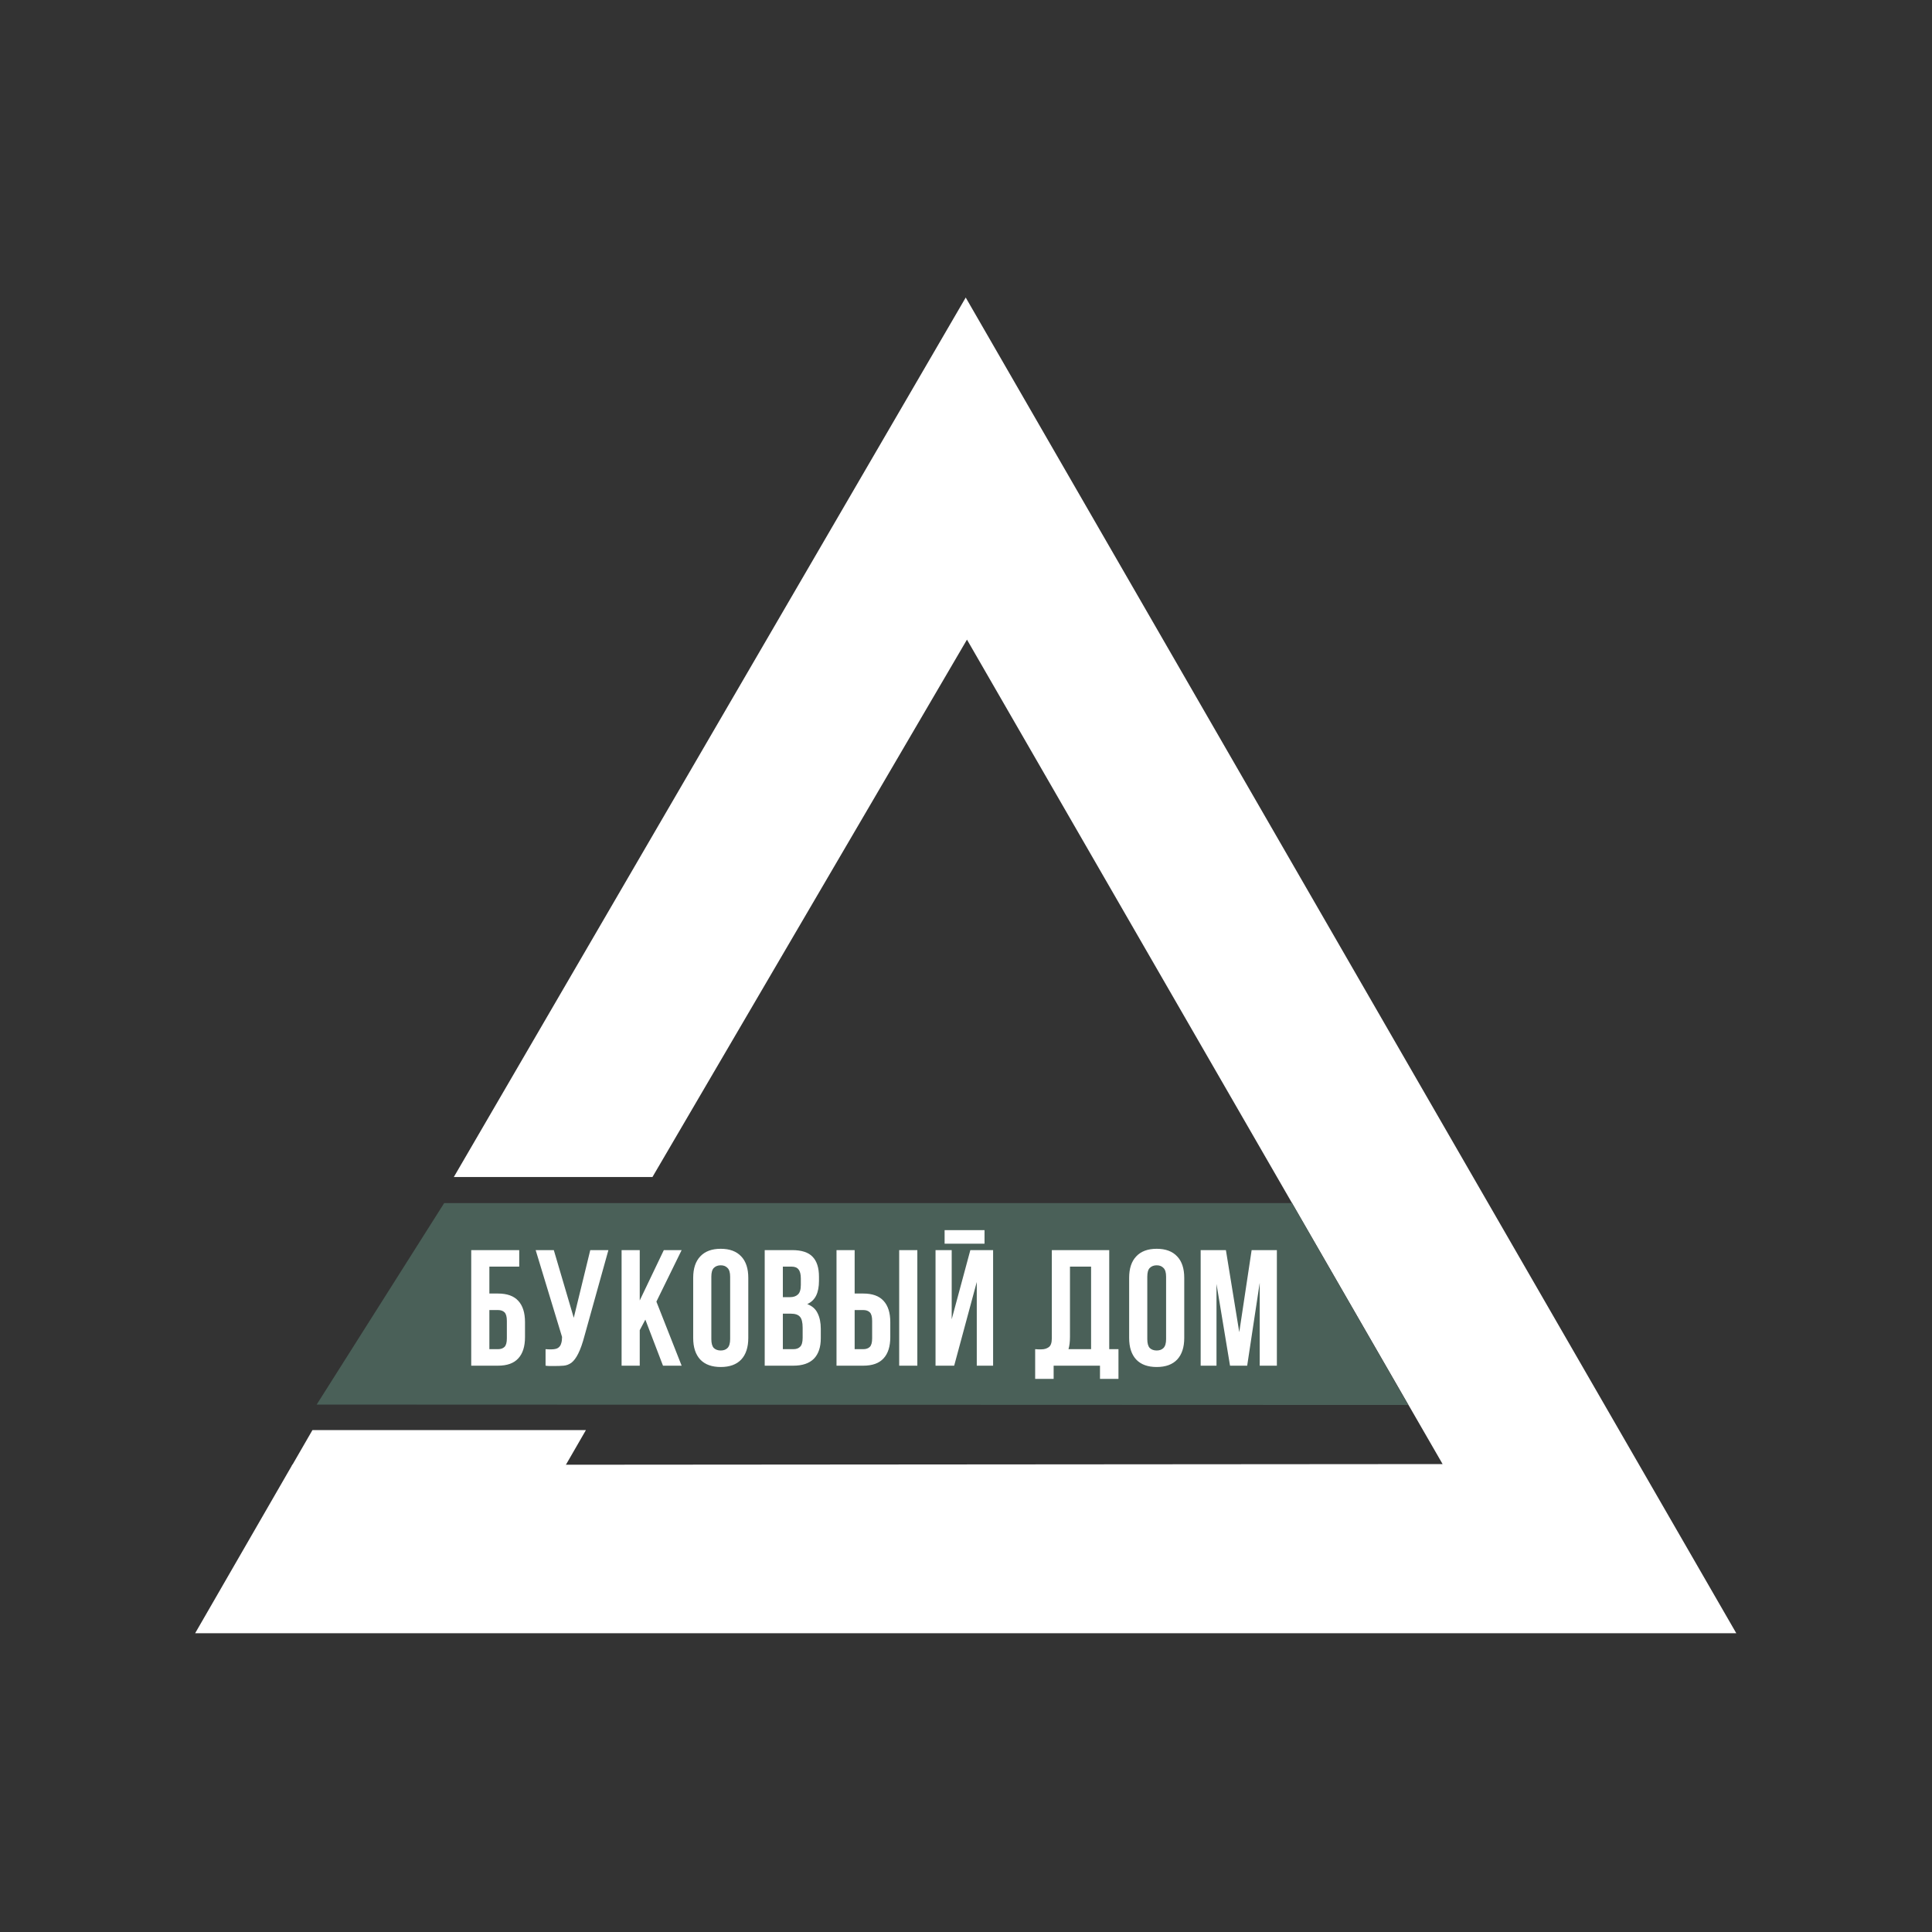 <?xml version="1.0" encoding="UTF-8"?> <svg xmlns="http://www.w3.org/2000/svg" width="1000" height="1000" viewBox="0 0 1000 1000" fill="none"><rect x="0" y="0" width="1000" height="1000" fill="#333333" stroke="none"/><path fill-rule="evenodd" clip-rule="evenodd" d="M499.851 154L898.703 845.362H101L151.325 758.128H312.42L746.686 757.802L500.502 331.072L337.712 609.214H234.907L499.851 154Z" fill="white"></path><path d="M668.774 622.714H229.907L163.907 727.008L728.907 727.214L668.774 622.714Z" fill="#4A6058"></path><path d="M253.299 669.53H257.739C262.462 669.53 265.964 670.784 268.24 673.291C270.574 675.797 271.741 679.472 271.741 684.315V692.092C271.741 696.935 270.574 700.61 268.24 703.116C265.964 705.623 262.462 706.877 257.739 706.877H243.907V647.054H268.753V655.601H253.299V669.53ZM257.739 698.33C259.218 698.33 260.356 697.932 261.153 697.134C261.951 696.337 262.349 694.855 262.349 692.69V683.717C262.349 681.552 261.951 680.071 261.153 679.273C260.356 678.476 259.218 678.077 257.739 678.077H253.299V698.33H257.739ZM282.381 698.33C282.894 698.388 283.434 698.416 284.003 698.416C284.572 698.416 285.113 698.416 285.626 698.416C286.366 698.416 287.049 698.33 287.674 698.16C288.357 697.988 288.927 697.675 289.382 697.22C289.895 696.763 290.264 696.109 290.492 695.255C290.777 694.399 290.919 693.317 290.919 692.006L277.259 647.054H286.65L296.981 682.094L305.519 647.054H314.91L302.616 691.152C301.535 695.255 300.424 698.416 299.286 700.639C298.205 702.803 297.038 704.37 295.785 705.339C294.534 706.25 293.168 706.763 291.688 706.877C290.264 706.99 288.671 707.047 286.906 707.047C286.052 707.047 285.284 707.047 284.601 707.047C283.918 707.047 283.178 706.99 282.381 706.877V698.33ZM334.031 683.033L331.127 688.503V706.877H321.735V647.054H331.127V673.12L343.593 647.054H352.814L339.75 673.719L352.814 706.877H343.166L334.031 683.033ZM368.187 693.118C368.187 695.282 368.614 696.821 369.468 697.732C370.379 698.587 371.574 699.014 373.054 699.014C374.534 699.014 375.701 698.587 376.554 697.732C377.465 696.821 377.92 695.282 377.92 693.118V660.813C377.92 658.649 377.465 657.139 376.554 656.285C375.701 655.373 374.534 654.917 373.054 654.917C371.574 654.917 370.379 655.373 369.468 656.285C368.614 657.139 368.187 658.649 368.187 660.813V693.118ZM358.795 661.413C358.795 656.57 360.019 652.866 362.467 650.303C364.914 647.681 368.444 646.371 373.054 646.371C377.665 646.371 381.193 647.681 383.641 650.303C386.089 652.866 387.312 656.57 387.312 661.413V692.52C387.312 697.363 386.089 701.094 383.641 703.714C381.193 706.279 377.665 707.56 373.054 707.56C368.444 707.56 364.914 706.279 362.467 703.714C360.019 701.094 358.795 697.363 358.795 692.52V661.413ZM409.986 647.054C414.881 647.054 418.41 648.195 420.572 650.473C422.792 652.753 423.902 656.199 423.902 660.813V662.95C423.902 666.027 423.418 668.563 422.45 670.556C421.484 672.55 419.946 674.031 417.84 675C420.402 675.969 422.195 677.564 423.219 679.786C424.301 681.951 424.841 684.629 424.841 687.819V692.69C424.841 697.306 423.646 700.838 421.256 703.288C418.865 705.681 415.307 706.877 410.583 706.877H395.813V647.054H409.986ZM405.204 679.957V698.33H410.583C412.176 698.33 413.372 697.904 414.169 697.048C415.023 696.194 415.449 694.655 415.449 692.434V687.221C415.449 684.43 414.965 682.521 413.999 681.496C413.088 680.47 411.551 679.957 409.387 679.957H405.204ZM405.204 655.601V671.411H408.876C410.64 671.411 412.006 670.955 412.974 670.044C413.999 669.132 414.51 667.479 414.51 665.087V661.753C414.51 659.589 414.112 658.022 413.316 657.054C412.576 656.085 411.38 655.601 409.729 655.601H405.204ZM446.807 698.33C448.287 698.33 449.426 697.932 450.223 697.134C451.019 696.337 451.418 694.855 451.418 692.69V683.717C451.418 681.552 451.019 680.071 450.223 679.273C449.426 678.476 448.287 678.077 446.807 678.077H442.367V698.33H446.807ZM432.976 706.877V647.054H442.367V669.53H446.807C451.532 669.53 455.032 670.784 457.31 673.291C459.642 675.797 460.809 679.472 460.809 684.315V692.092C460.809 696.935 459.642 700.61 457.31 703.116C455.032 705.623 451.532 706.877 446.807 706.877H432.976ZM465.42 647.054H474.811V706.877H465.42V647.054ZM493.879 706.877H484.23V647.054H492.598V682.863L502.246 647.054H514.028V706.877H505.576V663.548L493.879 706.877ZM509.588 636.714V643.722H488.926V636.714H509.588ZM535.798 698.33C536.311 698.388 536.851 698.416 537.421 698.416C537.989 698.416 538.53 698.416 539.043 698.416C540.523 698.416 541.775 698.046 542.8 697.306C543.881 696.564 544.422 695.026 544.422 692.69V647.054H574.134V698.33H578.915V713.714H569.352V706.877H545.361V713.714H535.798V698.33ZM553.814 692.006C553.814 694.514 553.557 696.622 553.045 698.33H564.742V655.601H553.814V692.006ZM593.837 693.118C593.837 695.282 594.264 696.821 595.117 697.732C596.028 698.587 597.223 699.014 598.703 699.014C600.183 699.014 601.35 698.587 602.204 697.732C603.115 696.821 603.57 695.282 603.57 693.118V660.813C603.57 658.649 603.115 657.139 602.204 656.285C601.35 655.373 600.183 654.917 598.703 654.917C597.223 654.917 596.028 655.373 595.117 656.285C594.264 657.139 593.837 658.649 593.837 660.813V693.118ZM584.445 661.413C584.445 656.57 585.669 652.866 588.116 650.303C590.564 647.681 594.092 646.371 598.703 646.371C603.314 646.371 606.843 647.681 609.29 650.303C611.738 652.866 612.962 656.57 612.962 661.413V692.52C612.962 697.363 611.738 701.094 609.29 703.714C606.843 706.279 603.314 707.56 598.703 707.56C594.092 707.56 590.564 706.279 588.116 703.714C585.669 701.094 584.445 697.363 584.445 692.52V661.413ZM641.44 689.529L647.844 647.054H660.907V706.877H652.027V663.976L645.539 706.877H636.659L629.658 664.574V706.877H621.462V647.054H634.525L641.44 689.529Z" fill="white"></path><path d="M162.01 740.714L151.907 758.214H292.303L302.407 740.714H162.01Z" fill="white" stroke="white"></path></svg> 